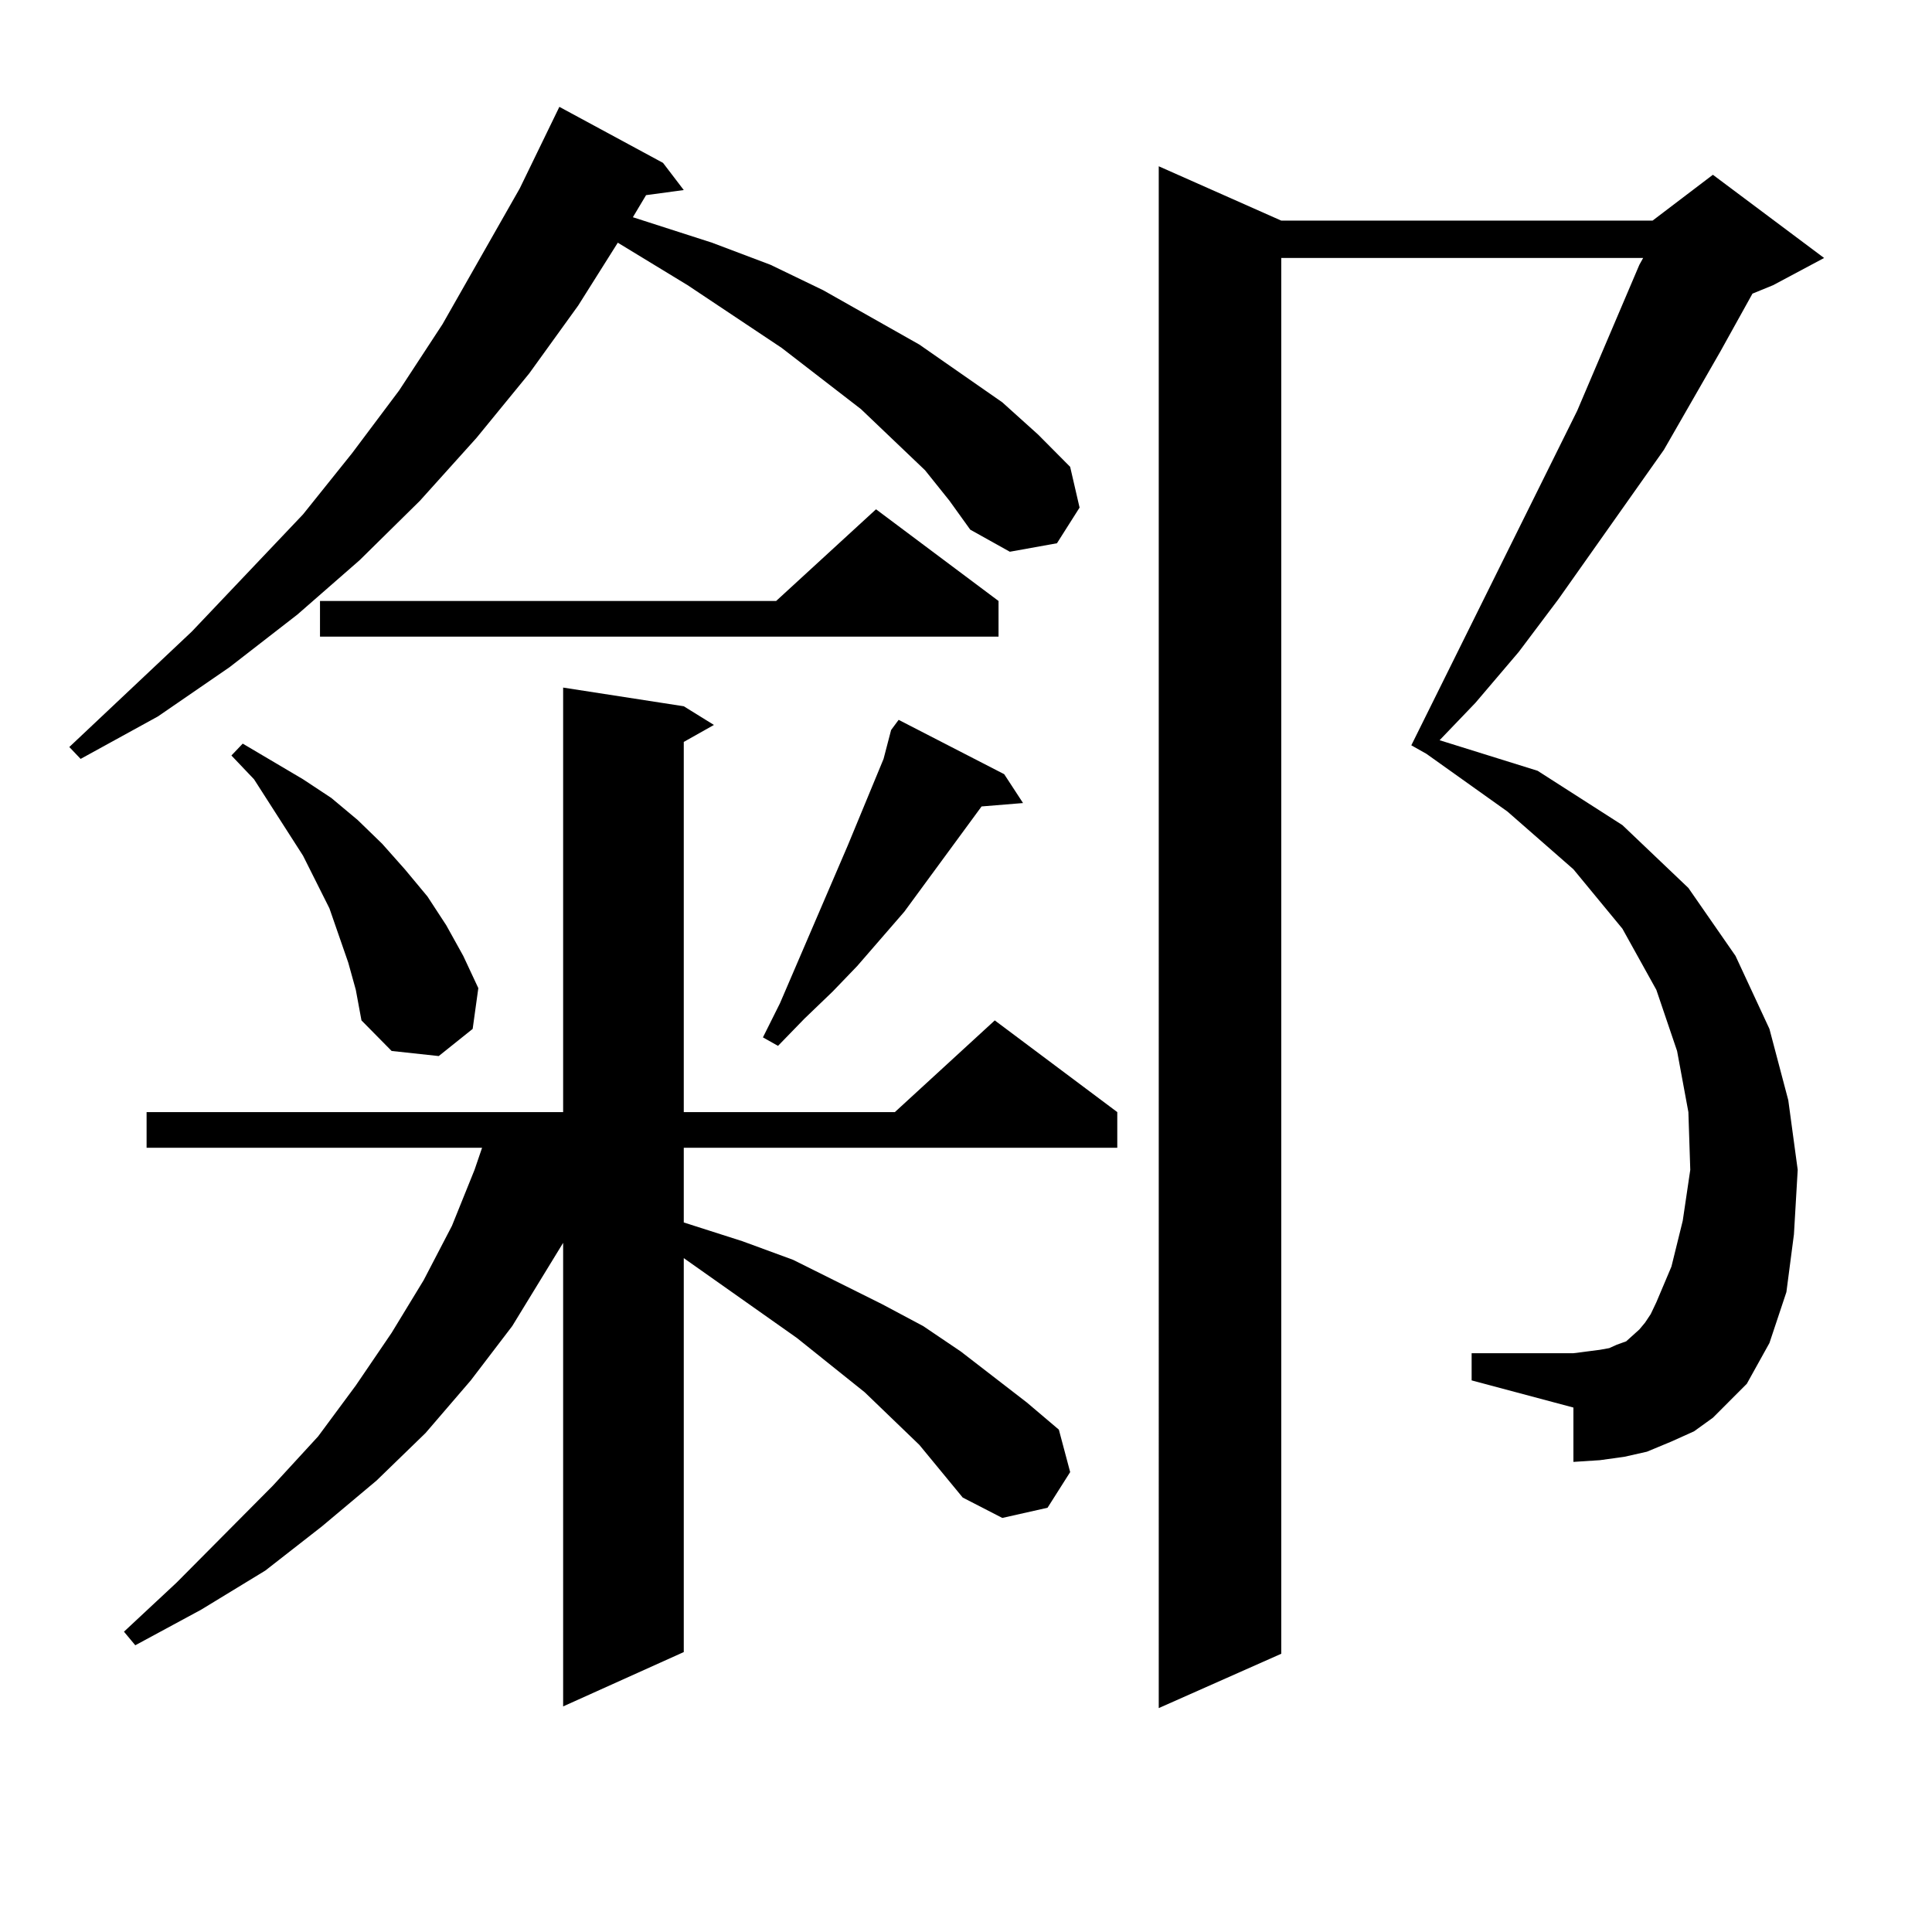 <?xml version="1.0" encoding="utf-8"?>
<!-- Generator: Adobe Illustrator 16.0.0, SVG Export Plug-In . SVG Version: 6.00 Build 0)  -->
<!DOCTYPE svg PUBLIC "-//W3C//DTD SVG 1.1//EN" "http://www.w3.org/Graphics/SVG/1.1/DTD/svg11.dtd">
<svg version="1.1" id="图层_1" xmlns="http://www.w3.org/2000/svg" xmlns:xlink="http://www.w3.org/1999/xlink" x="0px" y="0px"
	 width="1000px" height="1000px" viewBox="0 0 1000 1000" enable-background="new 0 0 1000 1000" xml:space="preserve">
<path d="M478.793,243.391l-33.17-31.641l-40.975-31.641l-48.779-32.52l-36.097-21.973l-20.487,32.52l-25.365,35.156l-27.316,33.398
	l-29.268,32.52l-31.219,30.762l-32.194,28.125l-35.121,27.246l-37.072,25.488L41.73,392.805l-5.854-6.152l63.413-59.766
	l57.56-60.645l25.365-31.641l24.39-32.52l22.438-34.277l39.999-70.313l20.487-42.188l53.657,29.004l10.731,14.063l-19.512,2.637
	l-6.829,11.426l40.975,13.184l30.243,11.426l27.316,13.184l49.755,28.125l42.926,29.883l18.536,16.699l16.585,16.699l4.878,21.094
	l-11.707,18.457l-24.39,4.395l-20.487-11.426l-10.731-14.941L478.793,243.391z M475.866,747.883l-28.292-27.246l-35.121-28.125
	l-58.535-41.309v203.906l-62.438,28.125V643.293l-26.341,43.066l-21.463,28.125l-23.414,27.246l-25.365,24.609l-28.292,23.73
	l-29.268,22.852l-33.17,20.215l-34.146,18.457l-5.854-7.031l27.316-25.488l49.755-50.098l23.414-25.488l19.512-26.367l18.536-27.246
	l16.585-27.246l14.634-28.125l11.707-29.004l3.902-11.426H75.876v-18.457H291.48V355.891l62.438,9.668l15.609,9.668l-15.609,8.789
	v191.602h109.266l51.706-47.461l63.413,47.461v18.457H353.918v38.672l30.243,9.668l26.341,9.668l45.853,22.852l21.463,11.426
	l19.512,13.184l34.146,26.367l16.585,14.063l5.854,21.973l-11.707,18.457l-23.414,5.273l-20.487-10.547L475.866,747.883z
	 M180.264,498.273l-4.878-14.063l-4.878-14.063l-13.658-27.246l-25.365-39.551l-11.707-12.305l5.854-6.152l31.219,18.457
	l14.634,9.668l13.658,11.426l12.683,12.305l11.707,13.184l11.707,14.063l9.756,14.941l8.78,15.82l7.805,16.699l-2.927,21.094
	l-17.561,14.063l-24.39-2.637l-15.609-15.82l-2.927-15.82L180.264,498.273z M516.841,311.066v18.457H165.63v-18.457h236.092
	l51.706-47.461L516.841,311.066z M519.768,400.715l9.756,14.941l-21.463,1.758l-39.999,54.492l-24.39,28.125l-12.683,13.184
	l-14.634,14.063l-13.658,14.063l-7.805-4.395l8.78-17.578l35.121-81.738l18.536-44.824l3.902-14.941l3.902-5.273L519.768,400.715z
	 M904.148,716.242l-8.78,8.789l-8.78,8.789l-9.756,7.031l-11.707,5.273l-12.683,5.273l-11.707,2.637l-12.683,1.758l-13.658,0.879
	v-28.125l-52.682-14.063v-14.063h52.682l6.829-0.879l6.829-0.879l4.878-0.879l3.902-1.758l4.878-1.758l2.927-2.637l3.902-3.516
	l2.927-3.516l2.927-4.395l2.927-6.152l7.805-18.457l5.854-23.73l3.902-26.367l-0.976-29.883l-5.854-31.641l-10.731-31.641
	l-17.561-31.641l-25.365-30.762l-34.146-29.883l-41.95-29.883l-7.805-4.395l85.852-173.145l32.194-75.586l1.951-3.516H663.179
	v722.461l-63.413,28.125V86.066l63.413,28.125h192.19l31.219-23.73l57.56,43.066l-26.341,14.063l-10.731,4.395l-16.585,29.883
	l-29.268,50.977l-54.633,77.344l-20.487,27.246l-22.438,26.367l-18.536,19.336l50.73,15.82l43.901,28.125l34.146,32.52l24.39,35.156
	l17.561,37.793l9.756,36.914l4.878,36.035l-1.951,33.398l-3.902,29.883l-8.78,26.367l-5.854,10.547L904.148,716.242z"/>
</svg>

